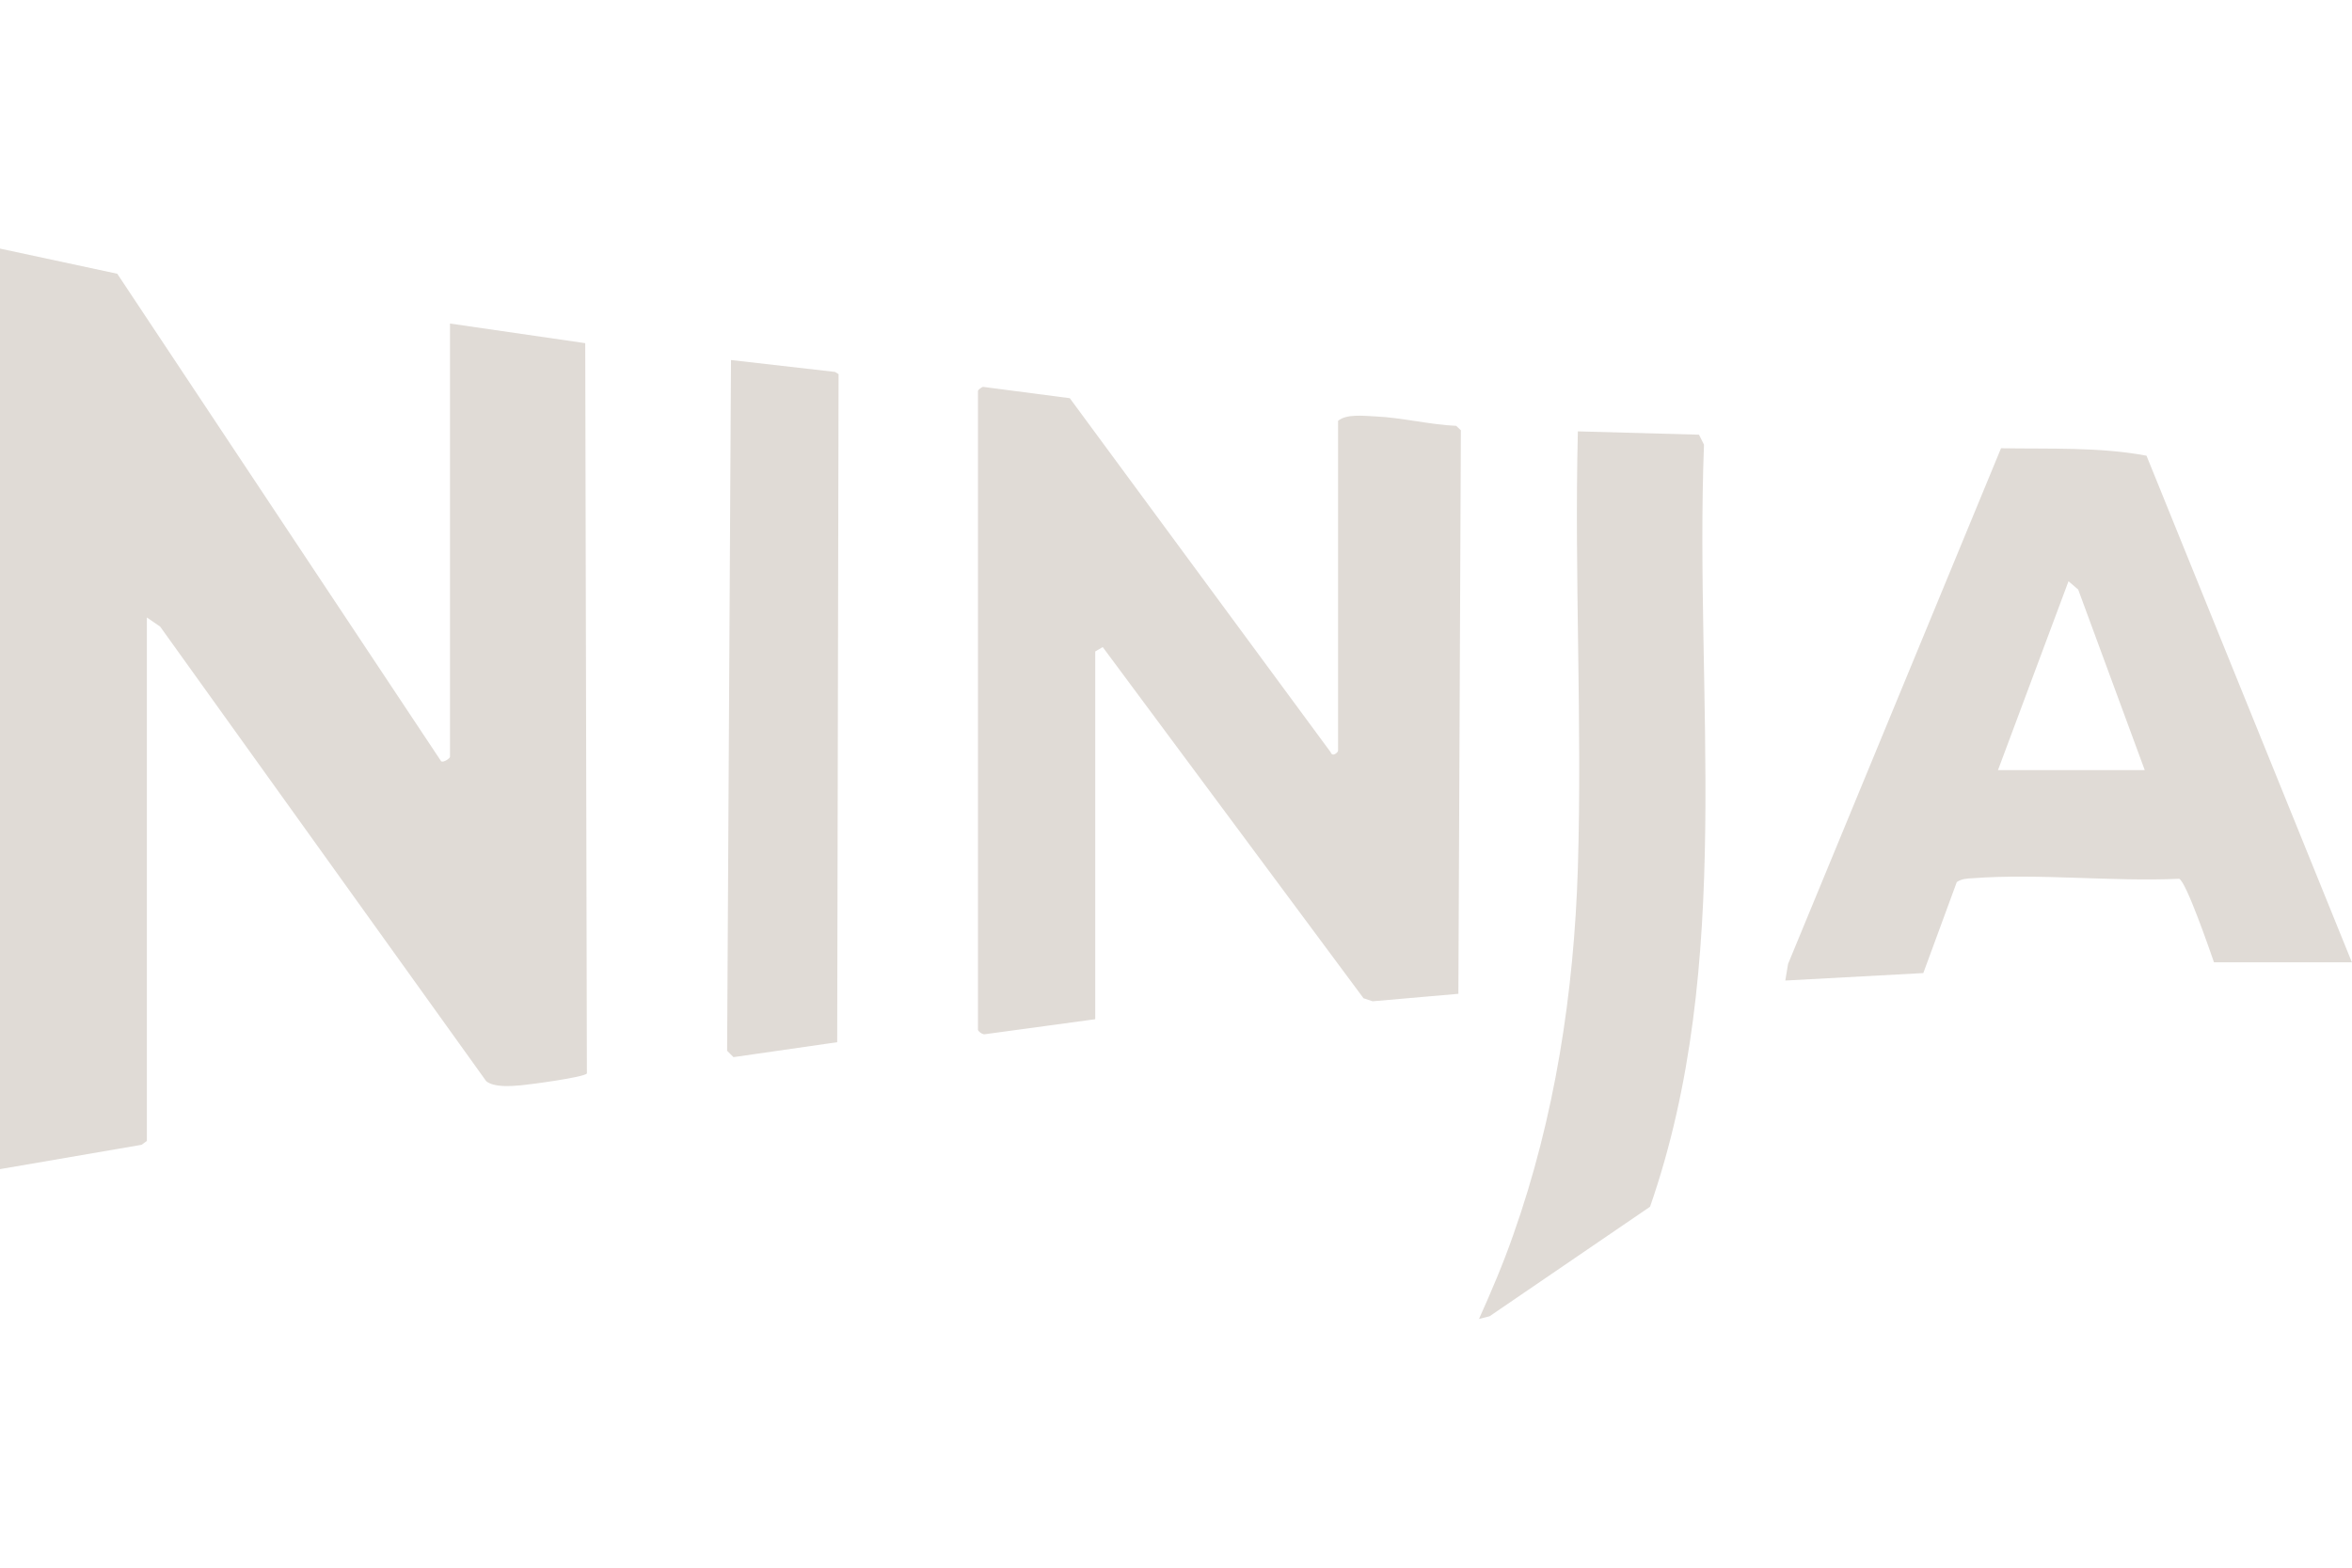 <svg xmlns="http://www.w3.org/2000/svg" viewBox="0 0 850.4 566.9"><defs><style>.st0{fill:#dfdbd6}.st1{fill:#e0dbd6}.st2{display:none}</style></defs><g id="Ebene_35"><path d="M0 89.9 42.4 99l117.1 176.3c.9.6 3.2-1.1 3.2-1.6V117l48.9 7.1.6 264.1c-1 1.4-20.6 4-23.9 4.3-3.8.3-9.6.8-12.5-1.5L57.9 226.6l-4.8-3.3v189.3l-1.9 1.4L0 422.8zM395.9 368.6l-39.7 5.4c-.9.3-2.6-1.1-2.6-1.6v-231c0-.4 1.2-1.3 1.8-1.5l31.4 4.1 94.3 128c.7 2 2.7 0 2.7-.5V152.2c3-2.6 9.4-1.8 13.6-1.6 9.3.4 19.7 3 29.1 3.4l1.7 1.6-.9 203.8-31 2.7-3.3-1.1-94.3-127-2.7 1.6v132.9ZM850.4 348h-49.9c-1.5-4.3-10.1-29.3-12.6-30.2-24.3 1.1-50.7-2-74.7-.2-2 .1-4 .2-5.7 1.4l-12.1 32.9-49.9 2.7 1-6 77-186.5c17.3.3 35.7-.5 52.6 2.7l74.3 183.3Zm-74.9-69.4-24.1-65.4-3.5-3-25.5 68.3h53.2ZM534.7 477.1c4.5-10 8.8-20.1 12.4-30.4 15.1-42.6 22-87.7 23.4-132.8 1.6-52.5-1.3-105.3 0-157.9l43.8 1.2 1.8 3.6c-3.5 91.9 11.2 187.3-19.5 275.6l-58 39.6-3.9 1ZM264.3 130.2l37.6 4.3 1.3.8-.5 241.6-37.5 5.4-2.3-2.3z" class="st1"/></g></svg>